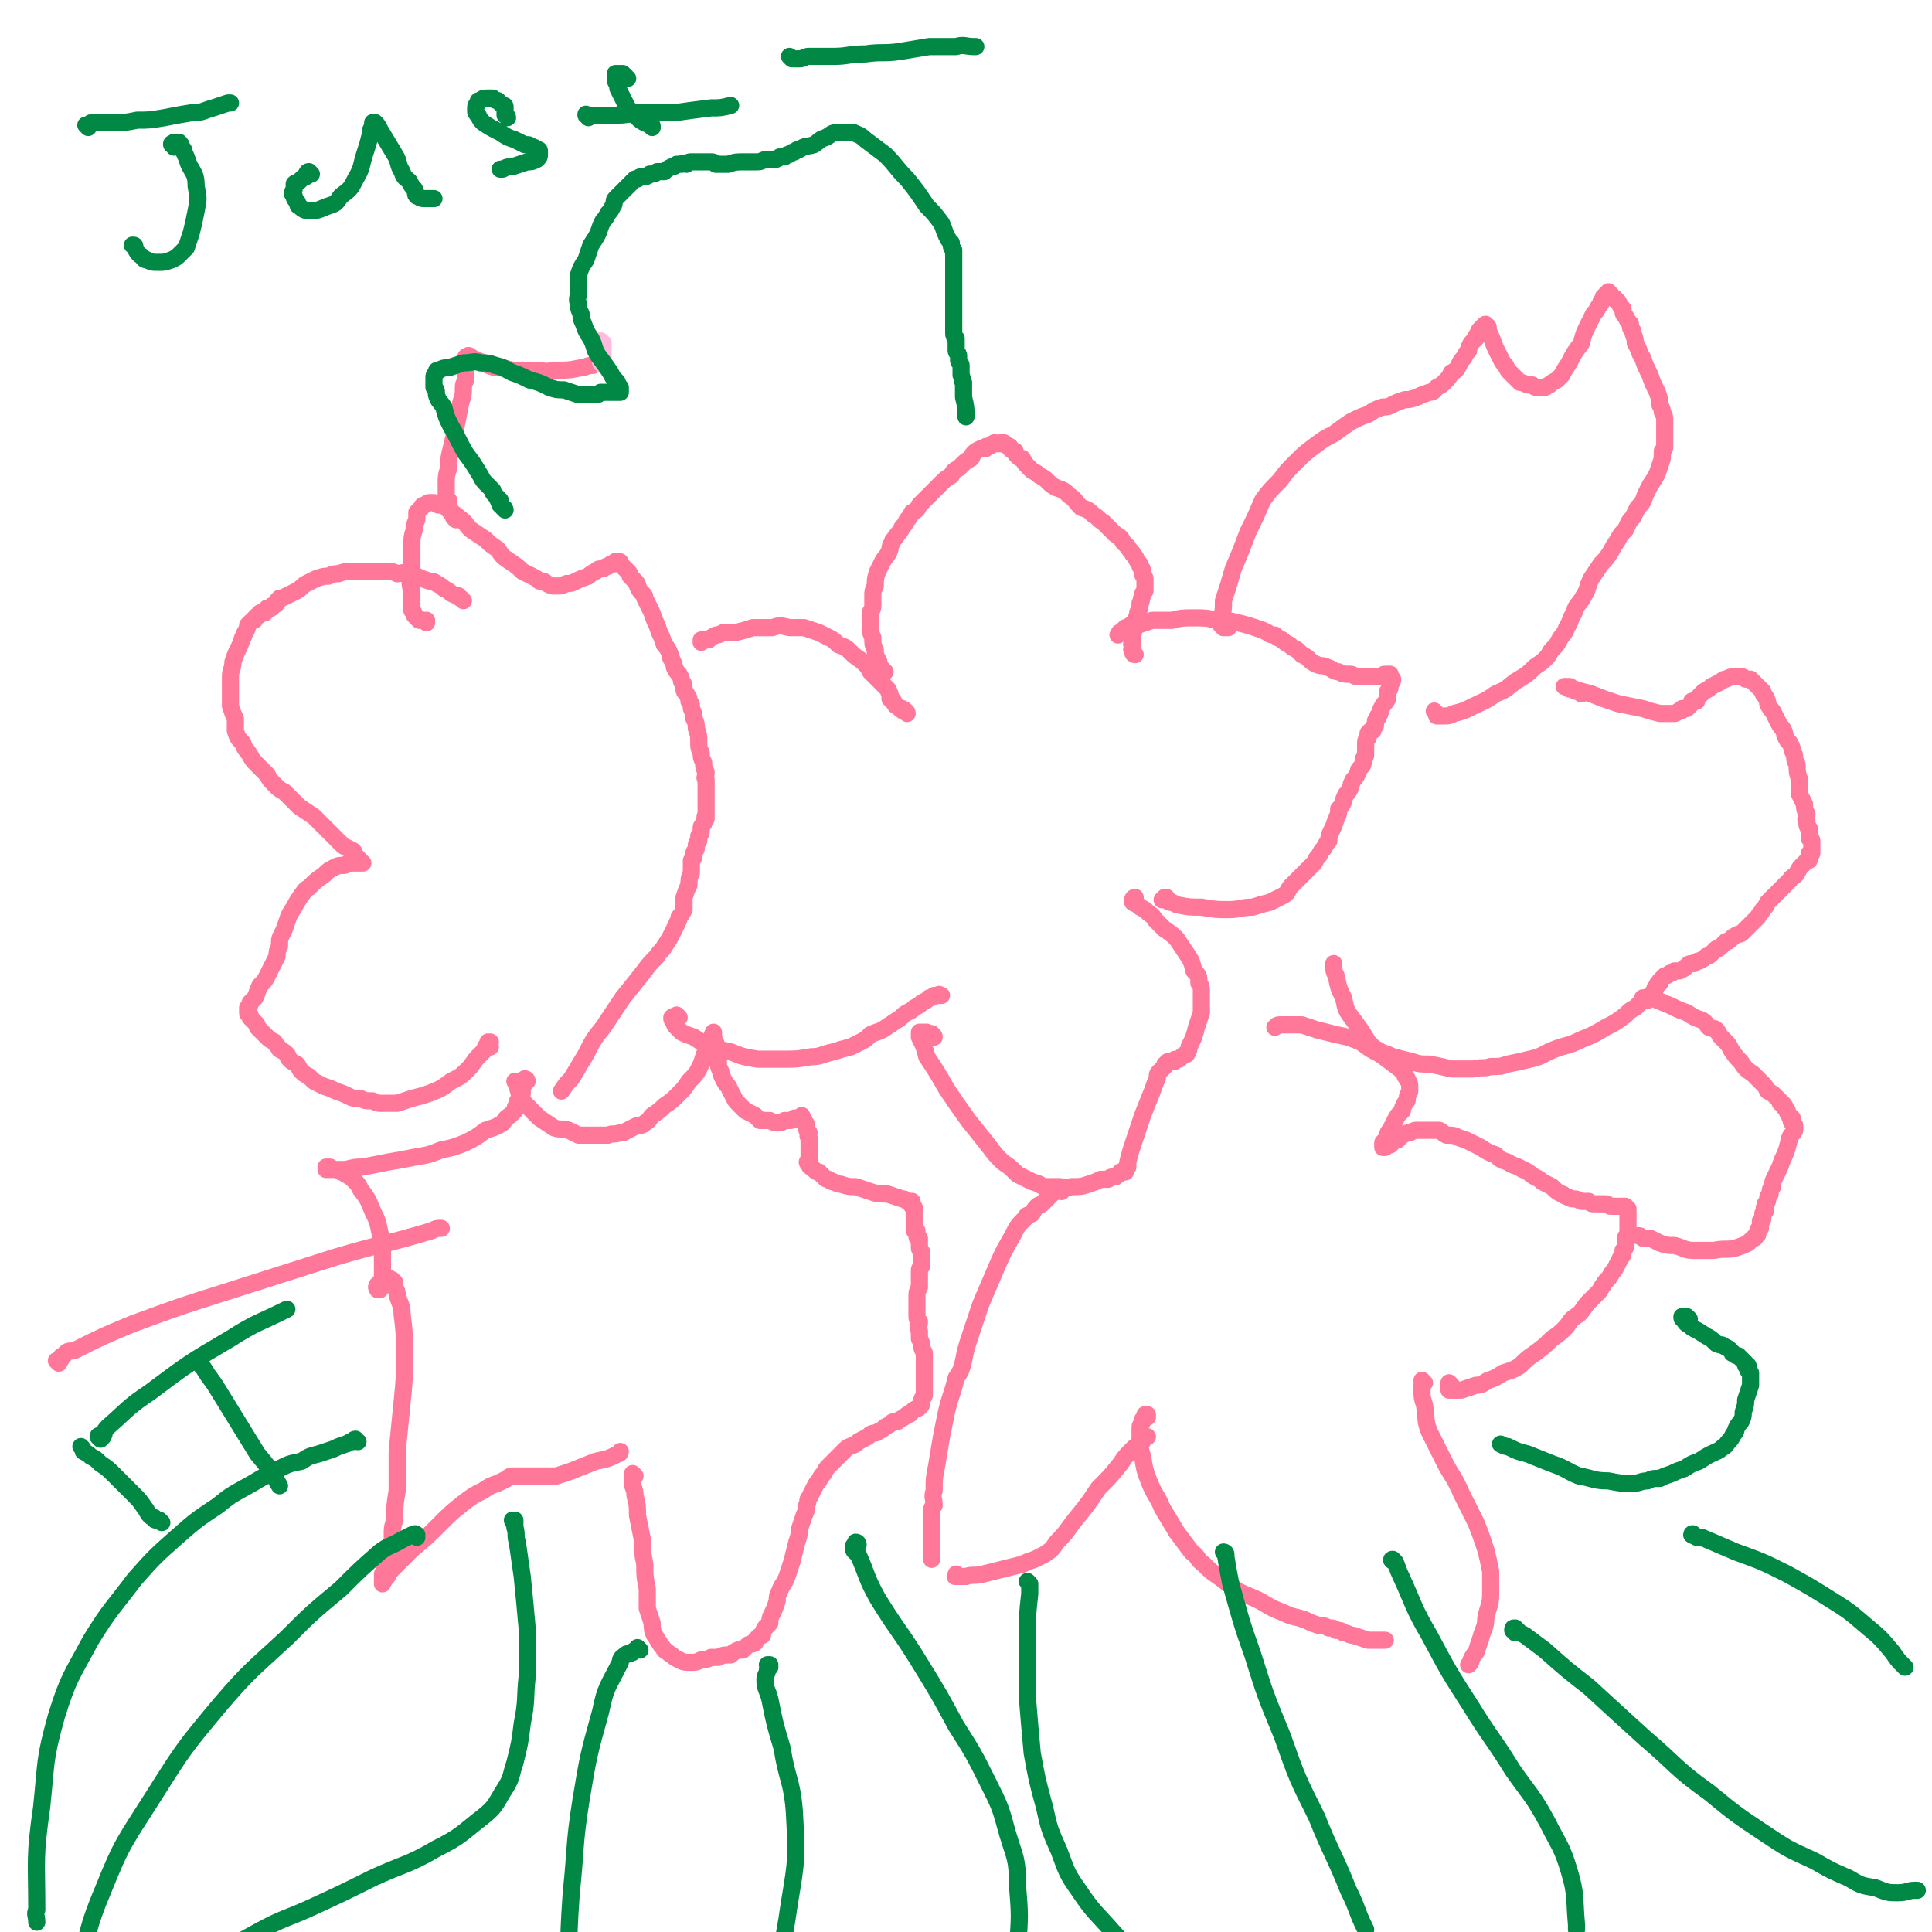 <svg viewBox='0 0 788 788' version='1.1' xmlns='http://www.w3.org/2000/svg' xmlns:xlink='http://www.w3.org/1999/xlink'><g fill='none' stroke='#FF7799' stroke-width='7' stroke-linecap='round' stroke-linejoin='round'><path d='M215,441c0,0 0,-1 -1,-1 0,0 0,1 0,1 0,0 0,0 0,1 0,0 -1,0 -1,1 0,1 0,1 0,1 0,1 0,1 0,2 -1,1 -1,1 -1,2 -1,1 -1,1 -1,2 -1,2 -1,2 -1,3 -1,1 -1,1 -2,2 -2,1 -2,2 -3,3 -3,2 -4,2 -7,3 -4,3 -4,3 -8,5 -5,2 -5,2 -10,3 -5,2 -5,2 -11,3 -5,1 -5,1 -11,2 -5,1 -5,1 -10,2 -3,0 -3,0 -7,1 -2,0 -2,0 -3,0 -1,0 -1,0 -3,0 0,0 0,0 -1,0 0,0 0,0 -1,0 0,0 0,-1 0,-1 0,0 1,0 1,0 1,0 1,0 1,1 1,0 1,0 2,0 1,0 1,0 2,1 1,0 1,0 2,1 1,0 1,1 2,1 1,1 1,1 2,2 1,1 1,1 2,3 3,4 3,4 5,9 2,4 2,4 3,9 1,3 1,3 1,7 0,2 0,2 0,4 0,1 0,1 0,3 0,1 0,1 0,3 0,1 0,1 0,2 -1,1 -1,1 -2,2 0,0 0,0 0,1 0,0 0,0 0,0 0,0 0,0 0,1 0,0 0,0 0,0 '/><path d='M155,526c-1,0 -1,-1 -1,-1 -1,0 0,0 0,0 0,-1 0,-1 0,-1 0,0 0,0 1,-1 0,0 0,0 1,0 0,-1 0,-1 1,-1 0,-1 0,-1 1,-1 0,0 0,0 0,0 1,0 1,1 2,1 0,1 0,1 1,1 0,1 0,1 0,2 1,2 1,2 1,3 1,4 2,4 2,8 1,8 1,8 1,17 0,9 0,9 -1,19 -1,10 -1,10 -2,20 0,8 0,8 0,16 -1,6 -1,6 -1,12 -1,3 -1,3 -1,6 0,2 0,2 0,3 0,1 -1,1 -1,2 0,1 0,1 0,1 0,1 0,1 0,1 -1,1 0,1 0,1 -1,1 -1,1 -1,2 -1,2 -1,2 -1,3 0,1 0,1 -1,3 0,0 0,0 0,1 0,1 0,1 0,2 0,0 0,1 0,1 0,0 0,0 0,0 0,-1 0,-1 0,-1 0,-1 1,0 1,-1 0,0 0,0 1,-1 0,0 0,0 0,-1 1,-1 1,-1 2,-2 1,-1 1,-1 2,-2 3,-3 3,-3 6,-6 6,-5 6,-5 11,-10 5,-5 5,-5 10,-9 4,-3 4,-3 8,-5 3,-2 3,-2 6,-3 2,-1 2,-1 4,-2 1,-1 1,-1 3,-1 1,0 1,0 3,0 1,0 1,0 3,0 1,0 1,0 2,0 2,0 2,0 3,0 1,0 1,0 2,0 1,0 1,0 2,0 1,0 1,0 2,0 3,-1 3,-1 6,-2 5,-2 5,-2 10,-4 5,-1 5,-1 9,-3 1,0 1,-1 1,-1 '/><path d='M259,602c0,0 -1,-1 -1,-1 0,0 0,0 0,0 0,1 0,1 0,1 0,1 0,1 0,3 0,2 1,2 1,5 1,4 1,4 1,8 1,5 1,5 2,10 0,5 0,5 1,10 0,5 0,5 1,10 0,4 0,4 0,8 1,3 1,3 2,6 0,2 0,3 1,5 1,1 1,2 2,3 1,2 1,1 2,3 2,1 1,1 3,2 1,1 1,1 3,2 2,1 2,1 5,1 2,0 2,0 4,-1 2,0 2,0 4,-1 2,0 2,0 3,0 2,-1 2,-1 5,-1 1,-1 1,-1 3,-2 1,0 1,0 2,0 1,-1 1,-1 2,-2 1,-1 2,0 3,-1 0,-1 0,-1 1,-2 1,-1 1,-1 2,-1 0,-1 0,-1 1,-3 1,-1 1,-1 2,-2 0,-2 0,-2 1,-4 1,-2 1,-2 2,-5 0,-2 0,-2 1,-4 1,-3 2,-3 3,-6 1,-3 1,-3 2,-6 1,-4 1,-4 2,-8 1,-3 1,-3 1,-5 1,-3 1,-3 2,-6 1,-2 1,-2 1,-4 1,-2 0,-2 1,-3 1,-2 1,-2 2,-4 1,-2 1,-2 2,-3 1,-2 1,-2 2,-3 1,-2 1,-2 2,-3 2,-2 2,-2 3,-3 2,-2 2,-2 4,-4 1,-1 2,-1 4,-2 1,-1 1,-1 3,-2 2,-1 2,-1 3,-2 2,-1 2,0 3,-1 2,-1 2,-1 3,-2 2,-1 2,-1 3,-2 2,0 2,0 3,-1 2,-1 2,-1 3,-2 2,0 1,-1 3,-2 1,-1 1,0 2,-1 1,-1 1,-1 1,-3 0,-1 1,-1 1,-2 0,-1 0,-1 0,-2 0,-1 0,-1 0,-3 0,-1 0,-1 0,-3 0,-1 0,-1 0,-3 0,-1 0,-1 0,-3 0,-1 0,-1 0,-3 0,-1 -1,-1 -1,-3 0,-1 0,-1 -1,-3 0,-1 0,-1 0,-3 -1,-2 0,-2 0,-4 -1,-1 -1,-1 -1,-3 0,-2 0,-2 0,-3 0,-2 0,-2 0,-4 0,-2 0,-2 1,-4 0,-2 0,-2 0,-4 0,-1 0,-1 0,-3 0,-1 1,-1 1,-2 0,-1 0,-1 0,-2 0,-1 0,-1 0,-3 0,-1 -1,-1 -1,-2 0,-1 0,-1 0,-2 0,-1 0,-1 0,-2 -1,0 -1,0 -1,-1 0,-1 0,-1 0,-2 0,0 -1,0 -1,0 0,-1 0,-1 0,-2 0,-1 0,-1 0,-1 0,-1 0,-1 0,-2 0,-1 0,-1 0,-1 0,-1 0,-1 0,-2 0,0 0,-1 0,-1 0,-1 -1,-1 -1,-1 0,0 0,-1 0,-1 0,0 0,0 0,-1 -1,0 -1,0 -2,0 -1,-1 -1,-1 -2,-1 -3,-1 -3,-1 -6,-2 -4,0 -4,0 -7,-1 -3,-1 -3,-1 -6,-2 -3,0 -3,0 -6,-1 -1,0 -1,0 -3,-1 -1,0 -1,0 -2,-1 -1,0 -1,0 -2,-1 -1,-1 -1,-1 -2,-2 -1,0 -1,0 -2,-1 -1,-1 -2,-1 -2,-2 -1,-1 -1,-1 0,-2 0,-2 0,-2 0,-3 0,-2 0,-2 0,-3 0,-2 0,-2 0,-3 -1,-1 0,-1 0,-2 -1,-1 -1,-1 -1,-2 0,0 0,0 0,-1 0,-1 -1,-1 -1,-2 0,0 0,0 0,0 0,-1 -1,0 -1,0 0,-1 0,-1 0,-1 0,0 0,0 0,0 0,-1 0,-1 0,-1 0,0 0,0 0,0 0,0 0,0 0,1 -1,0 -1,0 -1,0 -1,0 -1,0 -2,0 -1,1 -1,1 -2,1 -1,0 -1,0 -2,0 -2,1 -1,1 -3,1 -1,0 -1,0 -3,-1 -2,0 -2,0 -4,0 -1,-1 -1,-1 -2,-2 -2,-1 -2,-1 -4,-2 -1,-1 -1,-1 -3,-3 -1,-1 -1,-1 -2,-3 -1,-2 -1,-2 -2,-4 -1,-1 -1,-1 -2,-3 -1,-2 -1,-2 -1,-3 -1,-2 -1,-2 -1,-3 0,-2 0,-2 0,-3 0,-2 -1,-2 -1,-3 0,-1 0,-1 0,-2 0,-1 0,-1 -1,-2 0,0 0,0 0,-1 0,-1 0,0 0,-1 0,0 0,0 0,0 -1,0 0,0 0,-1 0,0 0,0 0,0 0,0 0,1 0,1 0,0 0,0 0,1 -1,0 -1,0 -1,1 0,1 0,1 -1,2 0,1 0,1 -1,2 -1,3 -1,3 -2,6 -2,4 -2,4 -5,7 -2,3 -2,3 -4,5 -3,3 -3,3 -6,5 -2,2 -2,2 -5,4 -1,1 -1,2 -3,3 -1,1 -1,1 -3,1 -2,1 -2,1 -4,2 -2,1 -1,1 -3,1 -3,1 -3,0 -5,1 -3,0 -3,0 -6,0 -3,0 -3,0 -6,0 -2,-1 -2,-1 -4,-2 -3,-1 -3,0 -6,-1 -3,-2 -3,-2 -6,-4 -3,-3 -3,-3 -6,-6 -3,-4 -2,-5 -4,-9 '/><path d='M200,427c0,0 -1,0 -1,-1 0,0 1,0 1,-1 0,0 0,0 0,0 0,0 -1,0 -1,0 0,0 0,0 0,1 0,0 0,0 -1,1 0,1 0,1 -1,2 -1,1 -1,1 -2,2 -2,2 -2,3 -4,5 -3,3 -3,3 -7,5 -4,3 -4,3 -9,5 -3,1 -3,1 -7,2 -3,1 -3,1 -6,2 -3,0 -3,0 -6,0 -2,0 -2,0 -4,-1 -3,0 -3,0 -5,-1 -3,0 -3,0 -5,-1 -2,-1 -2,-1 -5,-2 -2,-1 -2,-1 -5,-2 -2,-1 -2,-1 -4,-2 -1,-1 -1,-1 -2,-2 -2,-1 -2,-1 -3,-2 -1,-1 -1,-2 -2,-3 -2,-1 -2,-1 -3,-2 -1,-1 0,-1 -1,-2 -1,-1 -1,-1 -3,-2 -1,-2 -1,-1 -2,-3 -2,-1 -2,-1 -3,-2 -1,-1 -1,-1 -2,-2 -1,-1 -1,-1 -2,-2 0,-1 0,-1 -1,-2 -1,-1 -1,-1 -2,-2 0,0 0,0 0,-1 -1,-1 -1,0 -1,-1 0,0 0,0 0,-1 0,0 0,0 0,-1 1,-1 1,-1 1,-2 1,-1 1,-1 2,-2 1,-2 1,-3 2,-5 2,-2 2,-2 3,-4 1,-2 1,-2 2,-4 1,-2 1,-2 2,-4 0,-2 0,-2 1,-4 0,-3 0,-3 1,-5 1,-2 1,-2 2,-5 1,-3 1,-3 3,-6 1,-2 1,-2 3,-5 1,-1 1,-2 3,-3 3,-3 3,-3 6,-5 2,-2 2,-2 4,-3 2,-1 2,-1 3,-1 2,0 2,0 3,-1 2,0 2,0 3,0 1,0 1,0 1,0 1,0 1,0 2,0 0,0 0,0 0,0 0,0 -1,0 -1,0 0,-1 0,-1 0,-1 -1,-1 -1,-1 -2,-2 -1,-1 0,-1 -1,-2 -2,-1 -2,-1 -4,-2 -3,-3 -3,-3 -6,-6 -3,-3 -3,-3 -6,-6 -3,-2 -3,-2 -6,-4 -3,-3 -3,-3 -6,-6 -2,-1 -2,-1 -4,-3 -2,-2 -2,-2 -3,-4 -2,-2 -2,-2 -4,-4 -2,-2 -2,-2 -3,-4 -2,-3 -2,-2 -3,-5 -2,-2 -2,-2 -3,-5 0,-2 0,-2 0,-5 -1,-2 -1,-2 -2,-5 0,-3 0,-3 0,-6 0,-3 0,-3 0,-6 0,-3 1,-3 1,-6 1,-3 1,-3 2,-5 1,-2 1,-2 2,-5 1,-1 0,-1 1,-2 1,-2 1,-2 1,-3 1,-1 1,-1 2,-2 1,0 1,0 1,-1 1,-1 1,-1 1,-1 1,0 1,0 1,-1 0,0 0,0 1,0 0,-1 0,0 1,0 0,-1 0,-1 1,-2 0,0 0,1 0,1 0,0 0,-1 0,-1 0,0 1,0 1,0 1,0 1,0 1,-1 1,0 1,0 2,-1 0,-1 0,-1 1,-2 1,0 1,0 3,-1 2,-1 2,-1 4,-2 2,-1 2,-2 4,-3 2,-1 2,-1 4,-2 3,-1 3,-1 5,-1 2,-1 2,-1 4,-1 3,-1 3,-1 5,-1 2,0 2,0 4,0 3,0 3,0 6,0 2,0 2,0 4,0 3,0 3,0 5,1 2,0 2,-1 4,0 2,0 2,0 4,1 2,1 2,1 5,2 1,0 2,0 3,1 2,1 2,1 3,2 2,1 2,1 3,2 2,1 2,1 3,1 0,1 1,1 1,1 1,1 1,1 1,1 '/><path d='M174,254c0,0 -1,-1 -1,-1 0,0 1,0 1,0 -1,0 -1,0 -2,0 -1,-1 -1,0 -1,0 -1,-1 -1,-1 -2,-2 0,-1 0,-1 -1,-2 0,-3 0,-3 0,-7 -1,-5 -1,-5 0,-10 0,-5 0,-5 0,-9 0,-4 0,-4 1,-7 0,-2 0,-2 1,-4 0,-1 0,-1 0,-3 1,-1 1,-1 2,-2 0,-1 1,-1 1,-1 1,0 1,-1 2,-1 1,0 1,0 2,0 1,0 1,1 2,1 2,0 2,0 3,1 2,0 1,1 2,2 2,1 2,1 3,2 3,2 3,3 5,5 3,2 3,2 6,4 2,2 2,2 5,4 2,3 2,3 5,5 3,2 3,2 5,4 2,1 2,1 4,2 2,1 2,1 3,2 2,0 2,0 3,1 2,1 2,1 3,1 1,0 1,0 2,0 1,0 1,0 3,-1 2,0 2,0 4,-1 2,-1 2,-1 5,-2 1,-1 1,-1 3,-2 1,-1 1,-1 3,-1 1,-1 1,-1 2,-1 1,-1 1,-1 2,-1 1,0 1,0 1,-1 1,0 1,0 1,0 1,0 1,0 1,1 1,1 1,1 1,1 1,1 1,1 2,2 1,1 1,1 1,2 1,1 1,1 2,2 1,1 1,1 1,2 1,2 1,2 2,3 1,1 1,1 1,2 1,2 1,2 2,4 1,2 1,2 2,5 1,2 1,2 2,5 1,2 1,2 2,5 1,1 1,1 2,3 1,2 0,2 1,3 1,2 1,2 1,3 1,2 1,2 2,3 1,2 1,2 1,3 1,1 1,1 1,3 0,1 0,1 1,2 1,2 1,1 1,3 1,1 1,1 1,3 1,2 1,2 1,4 1,2 1,2 1,4 1,3 1,3 1,5 0,3 0,3 1,5 0,2 0,2 1,4 0,2 0,2 1,4 0,2 -1,2 0,3 0,2 0,2 0,3 0,2 0,2 0,3 0,1 0,1 0,3 0,1 0,1 0,2 0,1 0,1 0,2 0,1 0,1 0,2 -1,0 0,0 0,1 -1,1 -1,1 -1,2 -1,1 -1,1 -1,2 0,2 0,2 -1,3 0,1 0,1 0,2 -1,1 -1,1 -1,3 0,1 -1,1 -1,2 0,2 0,2 -1,3 0,1 0,1 0,2 0,2 0,2 0,3 -1,2 -1,3 -1,5 -1,2 -1,2 -2,5 0,2 0,2 0,5 -1,2 -1,2 -2,3 0,2 -1,2 -1,3 -1,2 -1,2 -2,4 -1,2 -1,2 -3,5 -1,2 -2,2 -3,4 -3,3 -3,3 -6,7 -4,5 -4,5 -8,10 -4,6 -4,6 -8,12 -4,5 -4,5 -7,11 -3,5 -3,5 -6,10 -2,2 -2,2 -4,5 '/><path d='M277,415c0,0 -1,-1 -1,-1 0,0 0,0 0,1 -1,0 -1,-1 -2,0 0,0 0,0 0,0 0,1 0,1 1,2 0,1 0,1 1,2 1,1 1,1 2,2 2,1 2,1 5,2 3,2 3,2 6,4 4,1 4,1 9,2 5,2 5,2 11,3 5,0 6,0 11,0 5,0 5,0 11,-1 4,0 4,-1 9,-2 3,-1 3,-1 7,-2 2,-1 2,-1 4,-2 2,-1 2,-1 4,-3 2,-1 3,-1 5,-2 3,-2 3,-2 6,-4 2,-1 2,-2 4,-3 2,-1 2,-1 3,-2 2,-1 2,-1 3,-2 2,-1 2,-1 3,-2 1,0 1,0 2,-1 1,0 1,0 2,0 0,-1 0,0 1,0 '/><path d='M381,423c0,-1 -1,-1 -1,-1 0,-1 0,0 0,0 -1,0 -1,0 -2,-1 0,0 0,0 -1,0 -1,0 -1,0 -1,0 0,0 0,0 -1,0 0,0 0,0 0,0 0,1 0,1 0,2 2,4 2,4 3,8 4,6 4,6 8,13 4,6 4,6 9,13 4,5 4,5 8,10 3,4 3,4 6,7 3,2 3,2 6,5 2,1 2,1 4,2 2,1 2,1 5,2 1,1 2,1 3,1 2,0 3,0 5,0 2,0 2,1 5,0 4,0 4,0 7,-1 3,-1 3,-1 5,-2 2,0 2,0 3,0 1,-1 1,-1 3,-1 0,0 0,0 1,-1 1,0 0,0 1,-1 0,0 0,0 1,0 0,0 0,0 0,0 0,-1 0,0 1,0 0,-1 0,0 0,0 0,-1 0,-1 0,-1 0,-1 1,-1 1,-1 0,-1 0,-1 0,-2 1,-4 1,-4 2,-7 2,-6 2,-6 4,-12 2,-5 2,-5 4,-10 1,-3 1,-3 2,-5 0,-2 0,-2 1,-3 1,-1 1,-1 2,-2 0,-1 0,-1 1,-1 0,-1 0,-1 1,-1 0,0 0,0 1,0 0,0 0,0 1,0 0,-1 0,-1 1,-1 0,0 0,0 1,0 1,-1 1,-1 1,-1 1,-1 1,-1 2,-1 1,-2 1,-2 1,-3 2,-4 2,-4 3,-8 1,-3 1,-3 2,-6 0,-1 0,-1 0,-3 0,-1 0,-1 0,-3 0,-1 0,-1 0,-3 0,-1 0,-2 -1,-3 0,-3 0,-3 -2,-5 -1,-4 -1,-4 -3,-7 -2,-3 -2,-3 -4,-6 -2,-2 -2,-2 -5,-4 -2,-2 -2,-2 -4,-4 -1,-2 -2,-2 -3,-3 -1,-1 -1,-1 -3,-2 0,0 0,0 -1,-1 -1,-1 -1,0 -2,-1 0,0 0,-1 0,-1 0,-1 1,-1 1,-1 '/><path d='M477,368c0,0 0,-1 -1,-1 0,0 0,0 0,0 0,-1 0,-1 -1,-1 0,0 0,0 0,1 0,0 -1,0 -1,0 0,0 1,-1 1,0 1,0 1,0 1,0 2,1 2,1 4,2 5,1 5,1 10,1 6,1 6,1 11,1 5,0 5,-1 10,-1 3,-1 3,-1 7,-2 2,-1 2,-1 4,-2 2,-1 2,-1 3,-2 1,-2 1,-2 2,-3 2,-2 2,-2 3,-3 2,-2 2,-2 3,-3 2,-2 2,-2 3,-3 1,-2 1,-2 2,-3 1,-2 1,-2 2,-3 1,-2 1,-2 2,-3 0,-2 0,-2 1,-4 1,-2 1,-2 2,-5 1,-2 1,-2 1,-4 1,-1 1,-1 2,-3 0,-1 0,-1 1,-3 1,-1 1,-1 2,-3 0,-1 0,-1 1,-3 1,-1 1,-1 2,-3 0,-1 0,-1 1,-2 1,-1 1,-1 1,-3 0,-1 1,-1 1,-2 0,-1 0,-1 0,-2 0,-1 0,-1 0,-2 0,0 0,0 0,-1 0,-1 0,-1 1,-2 0,0 -1,0 0,0 0,-1 0,-1 0,-2 1,0 1,0 1,-1 0,0 0,0 1,0 0,-1 0,-1 0,-1 1,-1 0,-1 1,-1 0,-1 0,0 0,-1 0,0 0,0 0,-1 1,-1 1,-1 1,-2 1,-1 1,-1 1,-2 1,-3 2,-3 3,-5 0,-1 0,-1 0,-3 1,-1 1,-1 1,-3 1,-1 1,-1 1,-2 0,0 0,0 -1,-1 0,0 0,-1 0,-1 0,0 0,0 0,0 -1,0 -1,0 -1,0 0,0 0,0 0,0 -1,0 -1,0 -1,0 -1,0 0,0 -1,1 0,0 0,0 0,0 -1,0 -1,0 -2,0 0,0 0,0 -1,0 -1,0 -1,0 -2,0 -1,0 -1,0 -2,0 -1,0 -1,0 -3,0 -2,0 -2,-1 -3,-1 -3,0 -3,0 -5,-1 -2,0 -2,-1 -5,-2 -2,-1 -2,0 -4,-1 -2,-1 -2,-1 -3,-2 -1,-1 -1,-1 -3,-2 -1,-1 -1,-1 -2,-2 -2,-1 -2,-1 -3,-2 -2,-1 -2,-1 -3,-2 -2,-1 -2,-1 -3,-2 -1,0 -2,0 -3,-1 -2,-1 -2,-1 -5,-2 -3,-1 -3,-1 -7,-2 -4,-1 -4,-1 -9,-1 -4,-1 -4,-1 -9,-1 -5,0 -5,0 -9,1 -4,0 -4,0 -8,0 -3,1 -3,1 -6,2 -1,0 -1,0 -3,0 -1,1 -1,1 -2,1 -1,1 -1,1 -2,2 -1,0 0,0 -1,1 '/><path d='M463,267c0,0 -1,0 -1,-1 0,0 0,0 0,0 0,0 0,0 0,-1 -1,0 0,0 0,-1 0,-1 -1,-1 0,-2 0,-2 0,-2 0,-3 1,-3 0,-3 1,-5 0,-2 1,-2 1,-4 1,-2 1,-2 1,-4 1,-1 0,-1 1,-3 0,-1 0,-1 1,-2 0,-1 0,-1 0,-3 0,-1 0,-1 0,-2 0,-1 -1,-1 -1,-2 0,-2 0,-2 -1,-3 0,-1 0,-1 -1,-2 -1,-2 -1,-2 -2,-3 0,-1 -1,-1 -2,-3 -1,-1 -1,-1 -2,-2 -1,-2 -1,-2 -3,-3 -1,-1 -1,-1 -3,-3 -1,-1 -1,-1 -2,-2 -2,-1 -2,-2 -4,-3 -2,-2 -2,-2 -5,-3 -3,-3 -2,-3 -5,-5 -2,-2 -2,-2 -5,-3 -2,-1 -2,-1 -4,-3 -1,-1 -1,-1 -3,-2 -1,-1 -1,-1 -3,-2 -1,-1 -1,-1 -2,-2 -1,-1 -1,-1 -2,-3 -1,0 -1,0 -2,-1 -1,-1 -1,-1 -1,-2 -1,0 -1,0 -2,-1 0,-1 0,-1 -1,-1 -1,-1 -1,0 -1,-1 0,0 0,0 0,0 -1,-1 -1,0 -1,0 -1,-1 -1,0 -1,0 0,0 0,0 -1,0 0,0 0,0 -1,0 0,0 0,-1 -1,0 0,0 0,0 0,0 -1,1 -1,1 -2,1 -1,0 -1,0 -1,1 -1,0 -1,0 -2,0 -2,1 -2,1 -3,2 -1,1 0,1 -1,2 -2,1 -2,1 -3,2 -1,1 -1,1 -2,2 -2,1 -2,1 -3,3 -2,1 -2,1 -4,3 -2,2 -2,2 -3,3 -2,2 -2,2 -3,3 -2,2 -2,2 -3,3 -1,2 -1,2 -3,3 -1,2 -1,2 -2,3 -1,2 -1,2 -2,3 -1,2 -1,2 -2,3 -1,2 -2,2 -2,3 -1,2 -1,2 -1,3 -1,3 -2,3 -3,5 -1,2 -1,2 -2,4 -1,3 -1,3 -1,6 -1,2 -1,2 -1,4 0,2 0,2 0,4 0,2 -1,2 -1,3 0,3 0,3 0,6 0,2 0,2 1,4 0,3 0,3 1,5 0,2 0,2 1,4 1,1 0,2 1,3 1,1 1,1 2,2 '/><path d='M370,291c0,-1 -1,-1 -1,-1 0,-1 0,0 0,0 0,0 0,0 0,0 -1,0 -1,0 -1,-1 -1,0 -1,0 -1,0 -1,-1 -1,-1 -1,-1 -1,0 -1,-1 -1,-1 -1,-1 0,-1 -1,-1 0,-1 0,-1 -1,-1 0,-1 0,-1 0,-2 -1,-1 0,-1 -1,-2 -1,-1 -1,-1 -2,-2 -1,-1 -1,-1 -2,-2 -2,-2 -2,-2 -3,-3 -1,-2 -1,-2 -2,-3 -3,-3 -3,-2 -6,-5 -2,-2 -2,-2 -5,-3 -2,-2 -2,-2 -4,-3 -2,-1 -2,-1 -4,-2 -3,-1 -3,-1 -6,-2 -3,0 -3,0 -6,0 -4,-1 -4,-1 -7,0 -4,0 -4,0 -8,0 -3,1 -3,1 -7,2 -2,0 -2,0 -5,0 -2,1 -2,1 -3,1 -2,1 -2,1 -3,2 -2,0 -2,0 -3,0 0,0 0,0 0,1 '/><path d='M433,486c0,-1 -1,-2 -1,-1 -1,0 -1,0 -1,1 -1,0 -1,0 -2,1 -1,1 -1,1 -2,2 -1,1 -1,1 -2,2 -1,1 -1,0 -2,1 -1,1 -1,1 -2,3 -2,1 -2,0 -3,2 -3,3 -3,3 -5,7 -4,7 -4,7 -7,14 -3,7 -3,7 -6,14 -2,6 -2,6 -4,12 -2,6 -2,6 -3,11 -1,4 -1,4 -3,7 -1,4 -1,4 -2,7 -1,3 -1,3 -2,7 -1,5 -1,5 -2,10 -1,6 -1,6 -2,12 -1,5 -1,5 -1,10 -1,3 0,3 0,6 -1,1 -1,1 -1,3 0,1 0,1 0,3 0,3 0,3 0,6 0,5 0,5 0,10 '/><path d='M391,643c0,0 -1,-1 -1,-1 0,0 0,0 0,1 0,0 0,-1 0,0 -1,0 0,0 0,0 0,0 1,0 1,0 1,0 1,0 3,0 3,-1 3,0 7,-1 4,-1 4,-1 8,-2 4,-1 4,-1 8,-2 2,-1 2,-1 5,-2 2,-1 2,-1 4,-2 3,-2 3,-2 5,-5 5,-5 4,-5 9,-11 4,-5 4,-5 8,-11 5,-5 5,-5 9,-10 2,-3 2,-3 5,-6 1,-1 1,-1 3,-2 1,-1 1,-1 2,-3 1,0 1,0 1,0 '/><path d='M468,578c0,0 -1,-1 -1,-1 0,0 1,0 1,0 -1,1 -1,0 -1,1 -1,1 -1,1 -1,1 0,2 -1,2 -1,3 0,3 0,3 0,5 0,4 0,4 1,7 1,6 1,6 3,11 2,5 3,5 5,10 3,5 3,5 6,10 3,4 3,4 6,8 3,2 2,3 5,5 3,3 3,3 6,5 4,3 4,3 8,6 4,2 5,2 9,4 5,3 5,3 10,5 4,2 4,1 9,3 2,1 2,1 5,2 2,0 2,0 4,1 2,0 2,0 3,1 2,0 2,0 3,1 2,0 2,1 4,1 3,1 3,1 6,2 4,0 4,0 7,0 '/><path d='M581,564c0,0 -1,-1 -1,-1 0,0 1,1 1,1 0,0 0,0 0,0 -1,0 -1,0 -1,1 0,1 0,1 0,2 0,3 0,3 1,6 1,6 0,6 2,11 3,6 3,6 6,12 3,6 4,6 7,13 3,6 3,6 6,12 2,5 2,5 4,11 1,4 1,4 2,9 0,5 0,5 0,9 0,5 -1,5 -2,10 0,4 -1,4 -2,8 -1,3 -1,3 -2,6 -1,1 -1,1 -2,3 0,1 0,1 -1,2 0,0 0,0 0,0 '/><path d='M592,565c0,0 -1,-1 -1,-1 0,0 0,1 0,1 0,0 0,0 0,1 0,0 0,0 0,0 0,1 0,1 0,1 1,0 1,0 1,0 1,0 1,0 2,0 1,0 1,0 2,0 3,-1 3,-1 6,-2 3,0 3,-1 5,-2 3,-1 3,-1 6,-3 3,-1 4,-1 7,-3 3,-3 3,-3 6,-5 4,-3 4,-3 7,-6 3,-2 3,-2 6,-5 2,-3 2,-3 5,-5 2,-2 2,-3 4,-5 2,-2 2,-2 4,-4 1,-1 1,-2 2,-3 1,-2 2,-2 3,-4 1,-2 1,-1 2,-3 1,-2 1,-2 2,-4 1,-1 1,-1 1,-3 1,-1 1,-1 1,-2 0,-2 0,-2 0,-3 0,-1 1,-1 1,-2 0,-1 0,-1 0,-1 0,-1 0,-1 0,-2 0,-1 0,-1 0,-1 0,-1 0,-1 0,-2 0,0 0,0 0,-1 0,0 0,0 0,0 0,-1 0,-1 0,-1 0,-1 0,-1 0,-1 0,0 0,0 0,-1 0,0 -1,0 -1,0 0,-1 0,-1 0,-1 0,0 0,0 0,0 -1,0 -1,0 -1,0 -1,0 -1,0 -1,0 -1,0 -1,0 -1,0 -1,0 -1,0 -3,0 -1,0 -1,-1 -2,-1 -2,0 -2,0 -4,0 -2,0 -2,0 -3,-1 -2,0 -2,0 -3,0 -2,-1 -2,-1 -3,-1 -1,0 -1,0 -3,-1 -1,0 -1,-1 -2,-1 -2,-1 -2,-1 -4,-3 -2,-1 -2,-1 -4,-2 -1,-1 -1,-1 -3,-2 -2,-1 -2,-2 -5,-3 -3,-2 -3,-1 -6,-3 -3,-1 -3,-1 -5,-3 -3,-1 -3,-1 -6,-3 -2,-1 -2,-1 -4,-2 -2,-1 -2,-1 -5,-2 -2,-1 -2,-1 -5,-1 -2,-1 -1,-1 -3,-2 -3,0 -3,0 -5,0 -2,0 -2,0 -4,0 -1,0 -1,0 -3,1 -1,0 -1,0 -3,1 -1,1 -1,1 -2,2 -1,0 -1,0 -2,1 -1,1 -1,1 -1,1 -1,0 -1,0 -2,0 0,0 0,1 0,1 0,0 -1,0 -1,0 0,0 0,-1 0,-1 0,-1 0,-1 0,-1 1,-1 1,-1 2,-2 0,-2 0,-2 1,-3 1,-2 1,-2 2,-4 1,-2 1,-2 3,-4 0,-1 0,-1 1,-3 1,-1 1,-1 1,-2 0,-2 1,-2 1,-3 0,-1 0,-1 0,-2 0,-2 -1,-2 -1,-3 -1,-1 -1,-1 -1,-2 -1,-1 -1,-1 -2,-2 -4,-3 -4,-3 -8,-6 -4,-2 -4,-2 -8,-5 -5,-2 -5,-2 -10,-3 -4,-1 -4,-1 -8,-2 -3,-1 -3,-1 -6,-2 -2,0 -2,0 -5,0 -1,0 -1,0 -3,0 -2,0 -2,0 -3,1 0,0 0,0 0,0 '/><path d='M501,256c0,0 -1,-1 -1,-1 0,0 0,0 0,1 0,0 -1,0 -1,0 0,-1 0,-1 -1,-1 0,0 0,-1 0,-1 0,-1 0,-1 0,-2 1,-3 1,-3 1,-7 2,-6 2,-6 4,-13 3,-7 3,-7 6,-15 3,-6 3,-6 6,-13 3,-4 3,-4 7,-8 3,-4 3,-4 6,-7 4,-4 4,-4 8,-7 4,-3 4,-3 8,-5 4,-3 4,-3 7,-5 4,-2 4,-2 7,-3 3,-2 3,-2 6,-3 2,0 2,0 4,-1 2,-1 2,-1 5,-2 2,0 2,0 5,-1 2,-1 2,-1 5,-2 2,0 2,-1 3,-2 2,-1 2,-1 3,-2 2,-2 2,-2 3,-4 2,-1 2,-1 3,-3 1,-2 1,-2 2,-3 1,-2 1,-2 2,-3 0,-1 0,-1 1,-3 1,-1 1,-1 2,-2 0,-1 0,-1 1,-2 0,-1 0,-1 1,-2 0,0 0,0 1,-1 0,0 0,0 0,0 1,-1 1,-1 1,0 1,0 1,0 1,1 0,1 0,1 1,3 1,2 1,3 2,5 1,2 1,2 2,4 1,2 1,2 2,3 1,2 1,2 2,3 1,1 1,1 2,2 1,1 1,1 2,2 1,0 1,0 3,1 1,0 1,0 2,0 1,1 1,1 2,1 1,0 2,0 3,0 1,0 1,-1 2,-1 1,-1 1,-1 3,-2 1,-1 1,-1 2,-2 1,-2 1,-2 3,-5 2,-4 2,-4 5,-8 1,-4 1,-4 3,-8 1,-2 1,-2 2,-4 1,-1 1,-1 2,-3 1,-1 1,-1 1,-2 1,-1 1,-1 1,-2 1,0 1,0 1,-1 1,0 1,0 1,-1 0,0 0,1 1,1 0,0 0,0 0,1 1,0 1,0 2,1 0,1 0,0 1,1 1,2 1,2 2,3 0,2 0,2 1,3 1,2 1,2 2,3 0,2 0,2 1,3 0,2 1,2 1,5 2,3 1,3 3,6 1,3 1,3 3,7 1,3 1,3 3,7 1,3 1,3 1,5 1,2 1,2 1,3 1,2 1,2 1,3 0,1 0,1 0,3 0,1 0,1 0,2 0,1 0,1 0,1 0,1 0,1 0,3 0,1 0,1 0,2 0,1 0,1 -1,2 0,1 0,2 0,3 -1,3 -1,3 -2,6 -1,2 -1,2 -3,5 -1,2 -1,2 -2,4 -1,3 -1,3 -3,5 -1,2 -1,2 -2,4 -2,2 -2,3 -3,5 -2,2 -2,2 -3,4 -2,3 -2,3 -3,5 -2,3 -2,3 -4,5 -2,3 -2,3 -4,6 -2,4 -1,4 -3,7 -2,4 -3,3 -4,7 -2,3 -1,3 -3,6 -1,3 -2,3 -3,5 -1,2 -1,2 -3,4 -1,1 -1,2 -2,3 -2,2 -2,2 -5,4 -3,3 -3,3 -8,6 -4,3 -3,3 -8,5 -4,3 -5,3 -9,5 -4,2 -4,2 -8,3 -2,1 -2,1 -4,1 -2,0 -2,0 -3,0 0,-1 0,-1 -1,-2 '/><path d='M645,283c0,0 -1,-1 -1,-1 0,0 1,1 1,1 -1,-1 -1,-1 -2,-1 -1,0 -1,-1 -1,-1 -1,0 -1,0 -2,0 0,0 0,0 -1,-1 0,0 0,0 0,0 -1,0 -1,0 -1,0 1,0 1,0 2,0 1,0 1,1 2,1 3,1 3,1 7,2 5,2 5,2 11,4 5,1 5,1 10,2 3,1 3,1 7,2 1,0 2,0 3,0 1,0 1,0 3,0 1,0 1,-1 2,-1 1,0 1,0 1,-1 1,0 1,0 2,0 1,-1 1,-1 1,-1 1,-1 1,-1 1,-2 1,0 1,0 2,0 0,-1 0,-1 1,-2 1,-1 1,-1 2,-2 2,-1 2,-1 3,-2 2,-1 2,-1 4,-2 1,-1 1,-1 2,-1 2,-1 2,-1 3,-1 1,0 1,0 3,0 1,0 1,0 2,1 1,0 1,0 2,0 1,1 1,1 2,2 0,0 0,0 1,1 1,1 1,1 2,2 0,1 0,1 1,2 1,2 1,2 1,3 1,2 1,2 2,3 1,2 1,2 2,4 1,2 1,2 2,3 1,2 1,2 1,3 1,2 1,2 2,3 1,2 1,2 1,3 1,2 1,2 1,3 0,2 1,2 1,3 0,3 0,3 1,6 0,3 0,3 0,6 1,2 1,2 2,4 0,2 0,2 1,4 0,2 -1,2 0,3 0,2 0,2 1,3 0,1 0,1 0,2 0,1 0,1 0,2 0,0 1,0 1,1 0,1 0,1 0,2 0,0 0,0 0,1 0,1 0,1 0,2 0,0 -1,0 -1,0 0,1 1,1 0,2 0,1 0,1 -1,1 -1,1 -1,1 -2,2 -1,1 -1,1 -2,3 -1,2 -2,1 -3,3 -3,3 -3,3 -5,5 -2,2 -2,2 -4,4 -1,2 -1,2 -2,3 -1,2 -1,1 -2,3 -1,1 -1,1 -2,2 -1,1 -1,1 -2,2 -1,1 -1,1 -2,2 -1,1 -1,1 -2,1 -2,1 -2,1 -3,2 -1,1 -1,1 -2,1 -1,1 -1,1 -2,2 -1,1 -1,1 -2,1 -1,1 -1,1 -2,2 -1,1 -1,1 -2,1 -1,1 -1,1 -3,2 -1,0 -1,0 -2,1 -2,0 -2,0 -3,1 -1,1 -1,1 -3,2 -1,0 -1,0 -2,0 -1,1 -1,1 -2,1 -1,1 -1,1 -2,1 0,0 0,0 -1,1 0,0 0,0 -1,1 0,0 0,0 0,1 -1,0 -1,0 -1,1 0,0 0,0 -1,1 0,1 0,0 0,1 -1,1 -1,1 -1,1 -1,1 -1,1 -1,1 -1,1 -1,1 -1,2 -1,0 -1,0 -3,1 -1,1 -1,1 -2,2 -2,1 -2,1 -4,3 -4,3 -4,3 -8,5 -5,3 -5,3 -10,5 -6,3 -6,2 -11,4 -5,2 -5,3 -10,4 -4,1 -4,1 -9,2 -3,1 -3,1 -7,1 -3,1 -3,0 -7,1 -4,0 -4,0 -9,0 -4,-1 -4,-1 -9,-2 -4,0 -4,0 -7,-1 -4,-1 -4,-1 -8,-2 -2,-1 -2,-1 -5,-2 -1,-1 -2,-1 -3,-2 -1,-1 -1,-1 -2,-2 -3,-5 -3,-5 -6,-9 -3,-4 -3,-4 -4,-9 -2,-4 -2,-4 -3,-9 -1,-2 -1,-2 -1,-5 '/><path d='M671,408c0,0 -1,0 -1,-1 0,0 1,0 1,0 0,0 0,0 1,0 1,0 1,0 2,0 1,0 1,0 2,1 3,1 2,1 5,2 4,2 4,2 7,3 3,2 3,2 6,3 2,1 2,2 3,3 2,1 2,0 3,1 1,1 1,2 2,3 1,1 1,1 2,2 1,1 1,1 2,3 2,3 2,3 4,5 2,3 2,3 5,5 2,2 2,2 4,4 1,1 1,1 2,3 2,1 2,1 3,2 1,1 1,1 2,2 0,1 0,1 1,1 1,1 1,1 1,2 1,1 1,1 1,1 0,1 0,1 1,2 0,1 0,1 1,1 0,1 -1,1 0,2 0,0 0,0 1,1 0,1 0,1 0,2 -1,2 -1,1 -2,3 -1,4 -1,5 -3,9 -1,3 -1,3 -3,7 -1,2 -1,2 -1,4 -1,1 -1,1 -1,3 -1,1 -1,1 -1,2 0,1 0,1 -1,2 0,1 0,1 0,1 -1,1 0,1 0,2 -1,1 -1,1 -1,1 0,1 0,1 0,2 0,1 -1,1 -1,1 0,1 0,1 0,2 0,0 0,0 0,1 0,0 -1,0 -1,1 0,0 0,0 0,1 0,1 0,0 -1,1 0,1 0,1 -1,1 -1,1 -1,1 -2,2 -2,1 -2,1 -5,2 -4,1 -4,0 -9,1 -4,0 -4,0 -8,0 -4,0 -4,-1 -8,-2 -3,0 -3,0 -6,-1 -2,-1 -2,-1 -4,-2 -1,0 -1,0 -3,0 -1,-1 -1,-1 -2,-1 0,0 0,0 0,0 '/></g>
<g fill='none' stroke='#008844' stroke-width='7' stroke-linecap='round' stroke-linejoin='round'><path d='M689,538c0,0 0,0 -1,-1 0,0 0,0 0,0 0,0 0,0 -1,0 0,0 0,0 0,0 -1,0 -1,0 -1,0 0,0 0,0 0,0 0,1 0,1 1,1 0,1 0,1 1,2 2,1 1,1 3,2 2,1 2,1 5,3 2,1 2,1 4,3 2,1 2,0 3,1 2,1 2,1 3,2 1,1 0,1 1,1 1,1 1,1 2,1 0,0 0,0 1,1 0,0 0,0 1,1 0,0 0,0 0,0 1,1 1,1 1,1 0,0 0,1 0,1 0,0 1,0 1,0 0,0 0,1 0,1 0,0 0,0 0,1 0,0 0,0 1,1 0,1 0,1 0,2 0,1 0,1 0,3 -1,3 -1,3 -2,6 0,2 0,2 -1,5 0,2 0,2 -1,4 -1,1 -1,1 -2,3 0,1 0,1 -1,2 -1,2 -1,2 -2,3 -1,1 -1,2 -2,2 -2,2 -3,2 -5,3 -2,1 -2,1 -5,3 -3,1 -3,1 -6,3 -3,1 -3,1 -5,2 -3,1 -3,1 -5,2 -3,0 -3,0 -5,1 -3,0 -3,1 -6,1 -5,0 -5,0 -10,-1 -6,0 -6,-1 -12,-2 -5,-2 -5,-3 -11,-5 -5,-2 -5,-2 -10,-4 -4,-1 -4,-1 -8,-3 -1,0 -1,0 -3,-1 '/><path d='M146,588c-1,0 -1,-1 -1,-1 -1,0 -1,1 -1,1 -2,0 -2,1 -3,1 -3,1 -3,1 -5,2 -3,1 -3,1 -6,2 -4,1 -4,1 -7,3 -5,1 -5,1 -9,3 -6,3 -6,3 -11,6 -7,4 -8,4 -14,9 -9,6 -9,6 -17,13 -9,8 -9,8 -17,17 -9,12 -10,12 -18,25 -8,15 -9,15 -14,31 -5,18 -4,18 -6,37 -3,21 -2,21 -2,42 -1,2 0,2 0,5 '/><path d='M210,621c0,0 -1,-1 -1,-1 0,0 0,1 1,1 0,0 0,-1 0,-1 0,0 -1,0 0,1 0,1 0,1 0,2 1,3 0,3 1,6 1,7 1,7 2,14 1,10 1,10 2,21 0,10 0,10 0,20 -1,9 0,9 -2,19 -1,8 -1,8 -3,16 -2,6 -1,6 -5,12 -3,5 -3,6 -8,10 -9,7 -9,8 -19,13 -12,7 -13,6 -26,12 -12,6 -12,6 -25,12 -11,5 -11,4 -22,10 -9,5 -9,5 -18,10 -8,5 -8,5 -15,9 -3,2 -3,2 -6,4 '/><path d='M170,627c0,-1 -1,-1 -1,-1 0,-1 1,0 1,0 -1,0 -1,0 -2,0 -2,1 -2,1 -4,2 -5,3 -5,2 -9,5 -8,7 -8,7 -16,15 -12,10 -12,10 -22,20 -14,13 -15,13 -27,27 -15,18 -15,18 -27,37 -12,19 -13,19 -21,39 -8,19 -6,20 -11,39 -1,2 0,2 -1,4 '/><path d='M261,673c0,0 -1,-1 -1,-1 0,0 0,1 -1,1 0,1 -1,0 -1,1 -2,1 -2,0 -3,1 -1,1 -2,1 -2,3 -5,10 -6,10 -8,20 -5,18 -5,18 -8,36 -3,19 -2,19 -4,38 -1,15 -1,15 -1,30 0,11 0,11 1,22 2,8 2,8 5,16 2,5 3,5 7,9 0,1 0,1 1,1 '/><path d='M314,680c0,0 -1,-1 -1,-1 0,0 1,0 1,0 0,1 -1,1 -1,2 0,2 -1,2 -1,4 0,4 1,4 2,8 2,10 2,10 5,20 2,13 4,13 5,26 1,19 1,19 -2,37 -3,21 -4,21 -10,40 -4,14 -5,14 -10,28 0,1 -1,1 -1,2 '/><path d='M350,630c0,0 0,-1 -1,-1 0,0 0,1 0,1 0,0 -1,0 -1,1 0,2 1,2 2,3 4,9 3,9 8,18 8,13 9,13 17,26 8,13 8,13 15,26 7,11 7,11 13,23 5,10 5,10 8,21 3,10 4,10 4,21 1,12 1,13 0,25 -3,16 -4,16 -7,31 -1,2 -1,2 -1,4 '/><path d='M420,646c0,0 -1,-1 -1,-1 0,0 0,0 1,1 0,0 0,0 0,0 0,2 0,2 0,4 -1,9 -1,9 -1,18 0,12 0,12 0,24 1,12 1,12 2,23 2,11 2,11 5,22 2,9 2,9 6,18 3,8 3,9 8,16 6,9 7,9 14,17 9,10 9,10 19,20 1,1 1,1 2,2 '/><path d='M500,634c0,0 -1,-1 -1,-1 0,0 1,0 1,1 0,0 0,0 0,1 1,6 1,6 2,11 4,14 4,15 9,29 5,16 5,16 12,33 6,17 6,17 14,33 6,15 7,15 13,30 4,8 3,8 7,16 '/><path d='M569,637c-1,0 -2,-1 -1,-1 0,0 0,0 1,1 1,2 1,3 2,5 6,13 5,13 12,25 8,15 8,15 17,29 8,13 9,13 17,26 7,10 8,10 14,21 5,10 6,10 9,20 3,10 2,11 3,22 0,1 0,1 0,2 '/><path d='M618,666c0,-1 -1,-1 -1,-1 0,-1 0,-1 1,-1 0,0 0,0 1,1 1,1 1,1 3,2 4,3 4,3 8,6 9,8 9,8 18,15 12,11 12,11 23,21 13,11 12,12 26,22 11,9 11,9 23,17 9,6 9,6 20,11 7,4 7,4 14,7 5,3 5,3 11,4 5,2 5,2 9,2 4,0 4,-1 7,-1 0,0 0,0 1,0 '/><path d='M692,627c-1,-1 -1,-1 -1,-1 -1,-1 -1,0 -1,0 2,1 2,1 4,1 7,3 7,3 14,6 11,4 11,4 21,9 9,5 9,5 17,10 8,5 8,5 15,11 6,5 6,5 11,11 2,3 2,3 5,6 '/><path d='M66,621c0,0 0,0 -1,-1 0,0 0,0 0,0 -1,0 -1,0 -1,0 -1,0 -1,0 -1,-1 -1,0 -1,0 -2,-1 -1,-1 -1,-2 -2,-3 -2,-3 -2,-3 -5,-6 -3,-3 -3,-3 -7,-7 -3,-3 -3,-3 -6,-5 -2,-2 -2,-2 -4,-3 -1,-1 -1,-1 -3,-2 0,-1 0,-1 -1,-2 '/><path d='M82,555c0,0 -1,-1 -1,-1 0,0 0,1 0,1 1,2 1,2 2,3 3,5 3,4 6,9 8,13 8,13 16,26 5,6 5,6 9,13 '/><path d='M41,587c0,0 -1,-1 -1,-1 0,-1 1,0 2,0 1,-2 0,-2 2,-4 8,-7 8,-8 17,-14 16,-12 16,-12 33,-22 11,-7 11,-6 23,-12 '/></g>
<g fill='none' stroke='#FF7799' stroke-width='7' stroke-linecap='round' stroke-linejoin='round'><path d='M24,556c0,0 -1,-1 -1,-1 0,0 1,0 1,0 1,0 1,-1 1,-1 0,-1 0,-1 1,-1 1,-2 2,-2 4,-2 12,-6 12,-6 24,-11 19,-7 19,-7 38,-13 22,-7 22,-7 44,-14 20,-6 20,-5 40,-11 2,-1 2,-1 4,-1 '/><path d='M186,212c0,0 -1,-1 -1,-1 0,0 0,0 1,0 0,0 0,0 0,0 -1,-1 -1,0 -1,0 0,-1 0,-1 0,-1 0,-1 -1,0 -1,-1 0,-1 0,-1 -1,-1 0,-1 0,-1 0,-2 0,-1 0,-1 0,-2 -1,-1 -1,-1 -1,-3 0,-2 0,-2 0,-4 0,-3 0,-3 1,-6 0,-4 0,-4 1,-8 1,-4 1,-4 2,-9 1,-5 1,-5 2,-10 1,-3 1,-3 1,-6 0,-2 1,-2 1,-4 0,-2 0,-2 0,-3 0,-1 0,-1 0,-2 0,-1 0,-1 0,-2 0,-1 0,-1 0,-1 0,-1 0,0 1,-1 0,0 0,0 0,0 1,0 1,1 1,1 1,0 1,0 2,1 1,0 1,0 3,1 2,1 2,1 5,2 3,0 3,0 7,1 4,0 4,0 8,0 5,0 5,1 9,0 6,0 6,0 11,-1 2,0 2,-1 5,-1 '/></g>
<g fill='none' stroke='#FFBBDD' stroke-width='7' stroke-linecap='round' stroke-linejoin='round'><path d='M246,149c0,0 -1,-1 -1,-1 0,0 0,0 1,0 0,-1 0,-1 0,-2 0,0 0,0 0,0 0,-1 0,-1 0,-1 0,-1 0,-1 0,-2 0,-1 0,-1 0,-1 0,-1 0,-1 0,-2 -1,-1 -1,-1 -1,-1 0,0 0,0 0,0 '/></g>
<g fill='none' stroke='#008844' stroke-width='7' stroke-linecap='round' stroke-linejoin='round'><path d='M206,208c0,0 0,-1 -1,-1 0,0 0,0 0,0 0,0 0,-1 -1,-1 0,0 0,0 0,-1 -1,0 0,0 0,-1 -1,0 -1,0 -1,-1 -1,-1 -1,-1 -1,-1 -1,-1 -1,-1 -1,-2 -1,-1 -1,-1 -2,-2 -2,-2 -2,-2 -3,-4 -3,-5 -3,-5 -6,-9 -3,-5 -3,-6 -6,-11 -2,-4 -2,-4 -3,-8 -2,-3 -2,-2 -3,-5 0,-2 0,-2 -1,-3 0,-2 0,-2 0,-3 0,-1 0,-1 0,-1 0,-1 0,-1 1,-2 0,-1 0,-1 1,-1 2,-1 2,-1 4,-1 3,-1 3,-1 6,-2 4,0 4,-1 7,0 3,0 3,0 6,1 4,1 3,1 7,3 3,1 3,1 7,3 4,1 4,1 8,3 3,1 3,1 6,1 3,1 3,1 6,2 2,0 2,0 4,0 1,0 1,0 3,0 1,0 1,0 2,-1 1,0 1,0 2,0 1,0 1,0 2,0 1,0 1,0 2,0 0,0 0,0 1,0 0,0 0,0 1,0 0,0 0,0 0,-1 0,0 0,0 0,0 0,-1 0,-1 0,-1 0,0 0,0 -1,-1 0,-1 0,-1 -1,-2 -1,-1 -1,-1 -2,-3 -2,-3 -2,-3 -5,-7 -2,-3 -1,-3 -3,-7 -2,-3 -2,-3 -3,-6 -1,-2 -1,-2 -1,-4 -1,-2 -1,-2 -1,-4 -1,-2 0,-3 0,-5 0,-3 0,-4 0,-7 1,-3 1,-3 3,-6 1,-3 1,-3 2,-6 2,-3 2,-3 3,-5 1,-3 1,-3 2,-5 1,-1 1,-1 2,-3 1,-1 1,-1 2,-3 1,-1 0,-2 1,-3 1,-1 1,-1 2,-2 1,-1 1,-1 2,-2 1,-1 1,-1 2,-2 1,-1 1,-1 2,-2 1,0 1,0 1,0 1,-1 1,-1 3,-1 1,0 1,0 2,-1 2,0 2,0 3,-1 1,0 1,0 3,0 1,-1 1,-1 3,-2 1,0 1,0 2,-1 1,0 1,0 2,0 1,-1 1,0 2,0 1,-1 1,-1 2,-1 1,0 1,0 2,0 1,0 1,0 2,0 1,0 1,0 2,0 1,0 1,0 2,0 1,0 1,0 2,1 1,0 1,0 2,0 1,0 1,0 3,0 3,-1 3,-1 7,-1 2,0 2,0 5,0 2,0 2,-1 4,-1 1,0 1,0 3,0 1,0 1,0 2,-1 1,0 1,0 2,0 1,-1 1,-1 2,-1 1,-1 1,-1 2,-1 1,-1 1,-1 2,-1 3,-2 3,-1 6,-2 3,-2 2,-2 5,-3 2,-1 2,-2 5,-2 1,0 1,0 3,0 1,0 1,0 3,0 2,1 3,1 5,3 4,3 4,3 8,6 5,5 4,5 9,10 4,5 4,5 8,11 3,3 3,3 6,7 1,2 1,3 2,5 1,2 1,2 2,3 0,2 0,2 1,3 0,3 0,3 0,5 0,3 0,3 0,7 0,3 0,3 0,7 0,3 0,3 0,6 0,3 0,3 0,5 0,2 0,2 0,3 0,2 0,2 1,3 0,1 0,1 0,3 0,1 0,1 0,2 0,1 1,1 1,2 0,1 0,1 0,2 0,1 1,1 1,2 0,1 0,1 0,2 0,1 0,1 0,2 1,2 0,2 1,3 0,3 0,3 0,6 1,4 1,4 1,8 '/><path d='M36,52c0,0 -1,-1 -1,-1 0,0 1,0 1,0 1,-1 1,-1 2,-1 0,0 0,0 1,0 2,0 2,0 3,0 2,0 2,0 5,0 4,0 4,0 9,-1 5,0 5,0 11,-1 5,-1 5,-1 11,-2 5,0 5,-1 9,-2 3,-1 3,-1 6,-2 1,0 1,0 1,0 '/><path d='M71,60c0,-1 0,-1 -1,-1 0,-1 0,0 0,0 0,0 0,0 0,0 0,0 0,0 0,0 0,0 0,0 1,-1 0,0 0,0 0,0 0,0 0,0 1,0 0,0 1,0 1,0 1,1 1,1 1,2 1,1 1,1 1,2 1,2 1,2 2,5 2,4 3,4 3,9 1,5 1,5 0,10 -1,5 -1,5 -2,9 -1,3 -1,3 -2,6 -1,1 -1,1 -3,3 -1,1 -1,1 -3,2 -3,1 -3,1 -5,1 -3,0 -3,0 -5,-1 -2,0 -1,-1 -3,-2 -1,-1 -1,-1 -2,-3 0,-1 0,-1 -1,-1 '/><path d='M127,71c0,0 -1,-1 -1,-1 -1,0 -1,1 -1,2 -1,0 -1,0 -2,1 0,0 0,0 -1,1 -1,1 -1,0 -2,1 0,1 0,1 0,2 -1,2 -1,2 0,3 0,1 0,1 1,2 1,1 0,2 1,2 2,2 3,2 5,2 3,0 4,-1 7,-2 3,-1 3,-1 5,-4 4,-3 4,-3 6,-7 3,-5 2,-5 4,-11 1,-3 1,-3 2,-7 0,-2 0,-2 1,-3 0,-1 0,-1 0,-2 1,0 1,0 1,0 1,1 1,1 2,3 3,5 3,5 6,10 2,3 1,4 3,7 1,3 1,2 3,4 1,2 1,2 2,3 1,2 0,2 1,3 1,0 1,1 3,1 1,0 2,0 4,0 '/><path d='M207,48c0,-1 -1,-1 -1,-1 0,-1 0,-1 0,-1 0,-1 0,-1 0,-2 0,-1 0,-1 -1,-1 -1,-1 -1,-1 -2,-2 -1,0 -1,0 -2,-1 -1,0 -1,0 -2,0 -2,0 -2,0 -3,1 -1,0 -1,0 -1,1 -1,1 -1,1 -1,3 0,1 0,1 1,2 1,2 1,2 2,3 3,2 3,2 7,4 3,2 3,2 6,3 2,1 2,1 4,2 2,0 2,0 3,1 1,0 1,0 2,1 1,0 1,0 1,1 0,1 0,1 0,1 0,1 0,1 -1,2 -2,1 -2,1 -4,1 -3,1 -3,1 -6,2 -2,0 -2,0 -4,1 0,0 0,0 -1,0 '/><path d='M256,32c0,0 -1,-1 -1,-1 0,0 0,0 0,0 0,0 0,0 -1,-1 0,0 0,0 0,0 -1,0 -1,0 -2,0 0,0 0,0 0,0 -1,0 -1,0 -1,0 0,0 0,0 0,1 0,1 0,1 0,2 1,2 1,2 1,3 1,2 1,2 2,4 1,2 1,2 2,4 2,2 2,2 4,4 2,2 3,2 5,3 1,0 1,0 1,1 '/><path d='M240,48c0,-1 -1,-1 -1,-1 0,-1 0,0 0,0 0,0 0,0 1,0 1,0 1,0 2,0 3,0 3,0 6,0 6,0 6,0 12,-1 8,0 8,0 15,0 7,-1 7,-1 15,-2 4,0 4,0 8,-1 '/><path d='M323,24c0,0 -1,-1 -1,-1 0,0 1,1 2,1 1,0 1,0 2,0 2,0 2,-1 4,-1 5,0 5,0 10,0 6,0 6,-1 13,-1 7,-1 7,0 14,-1 6,-1 6,-1 12,-2 6,0 6,0 11,0 3,-1 4,0 7,0 0,0 0,0 1,0 '/></g>
</svg>